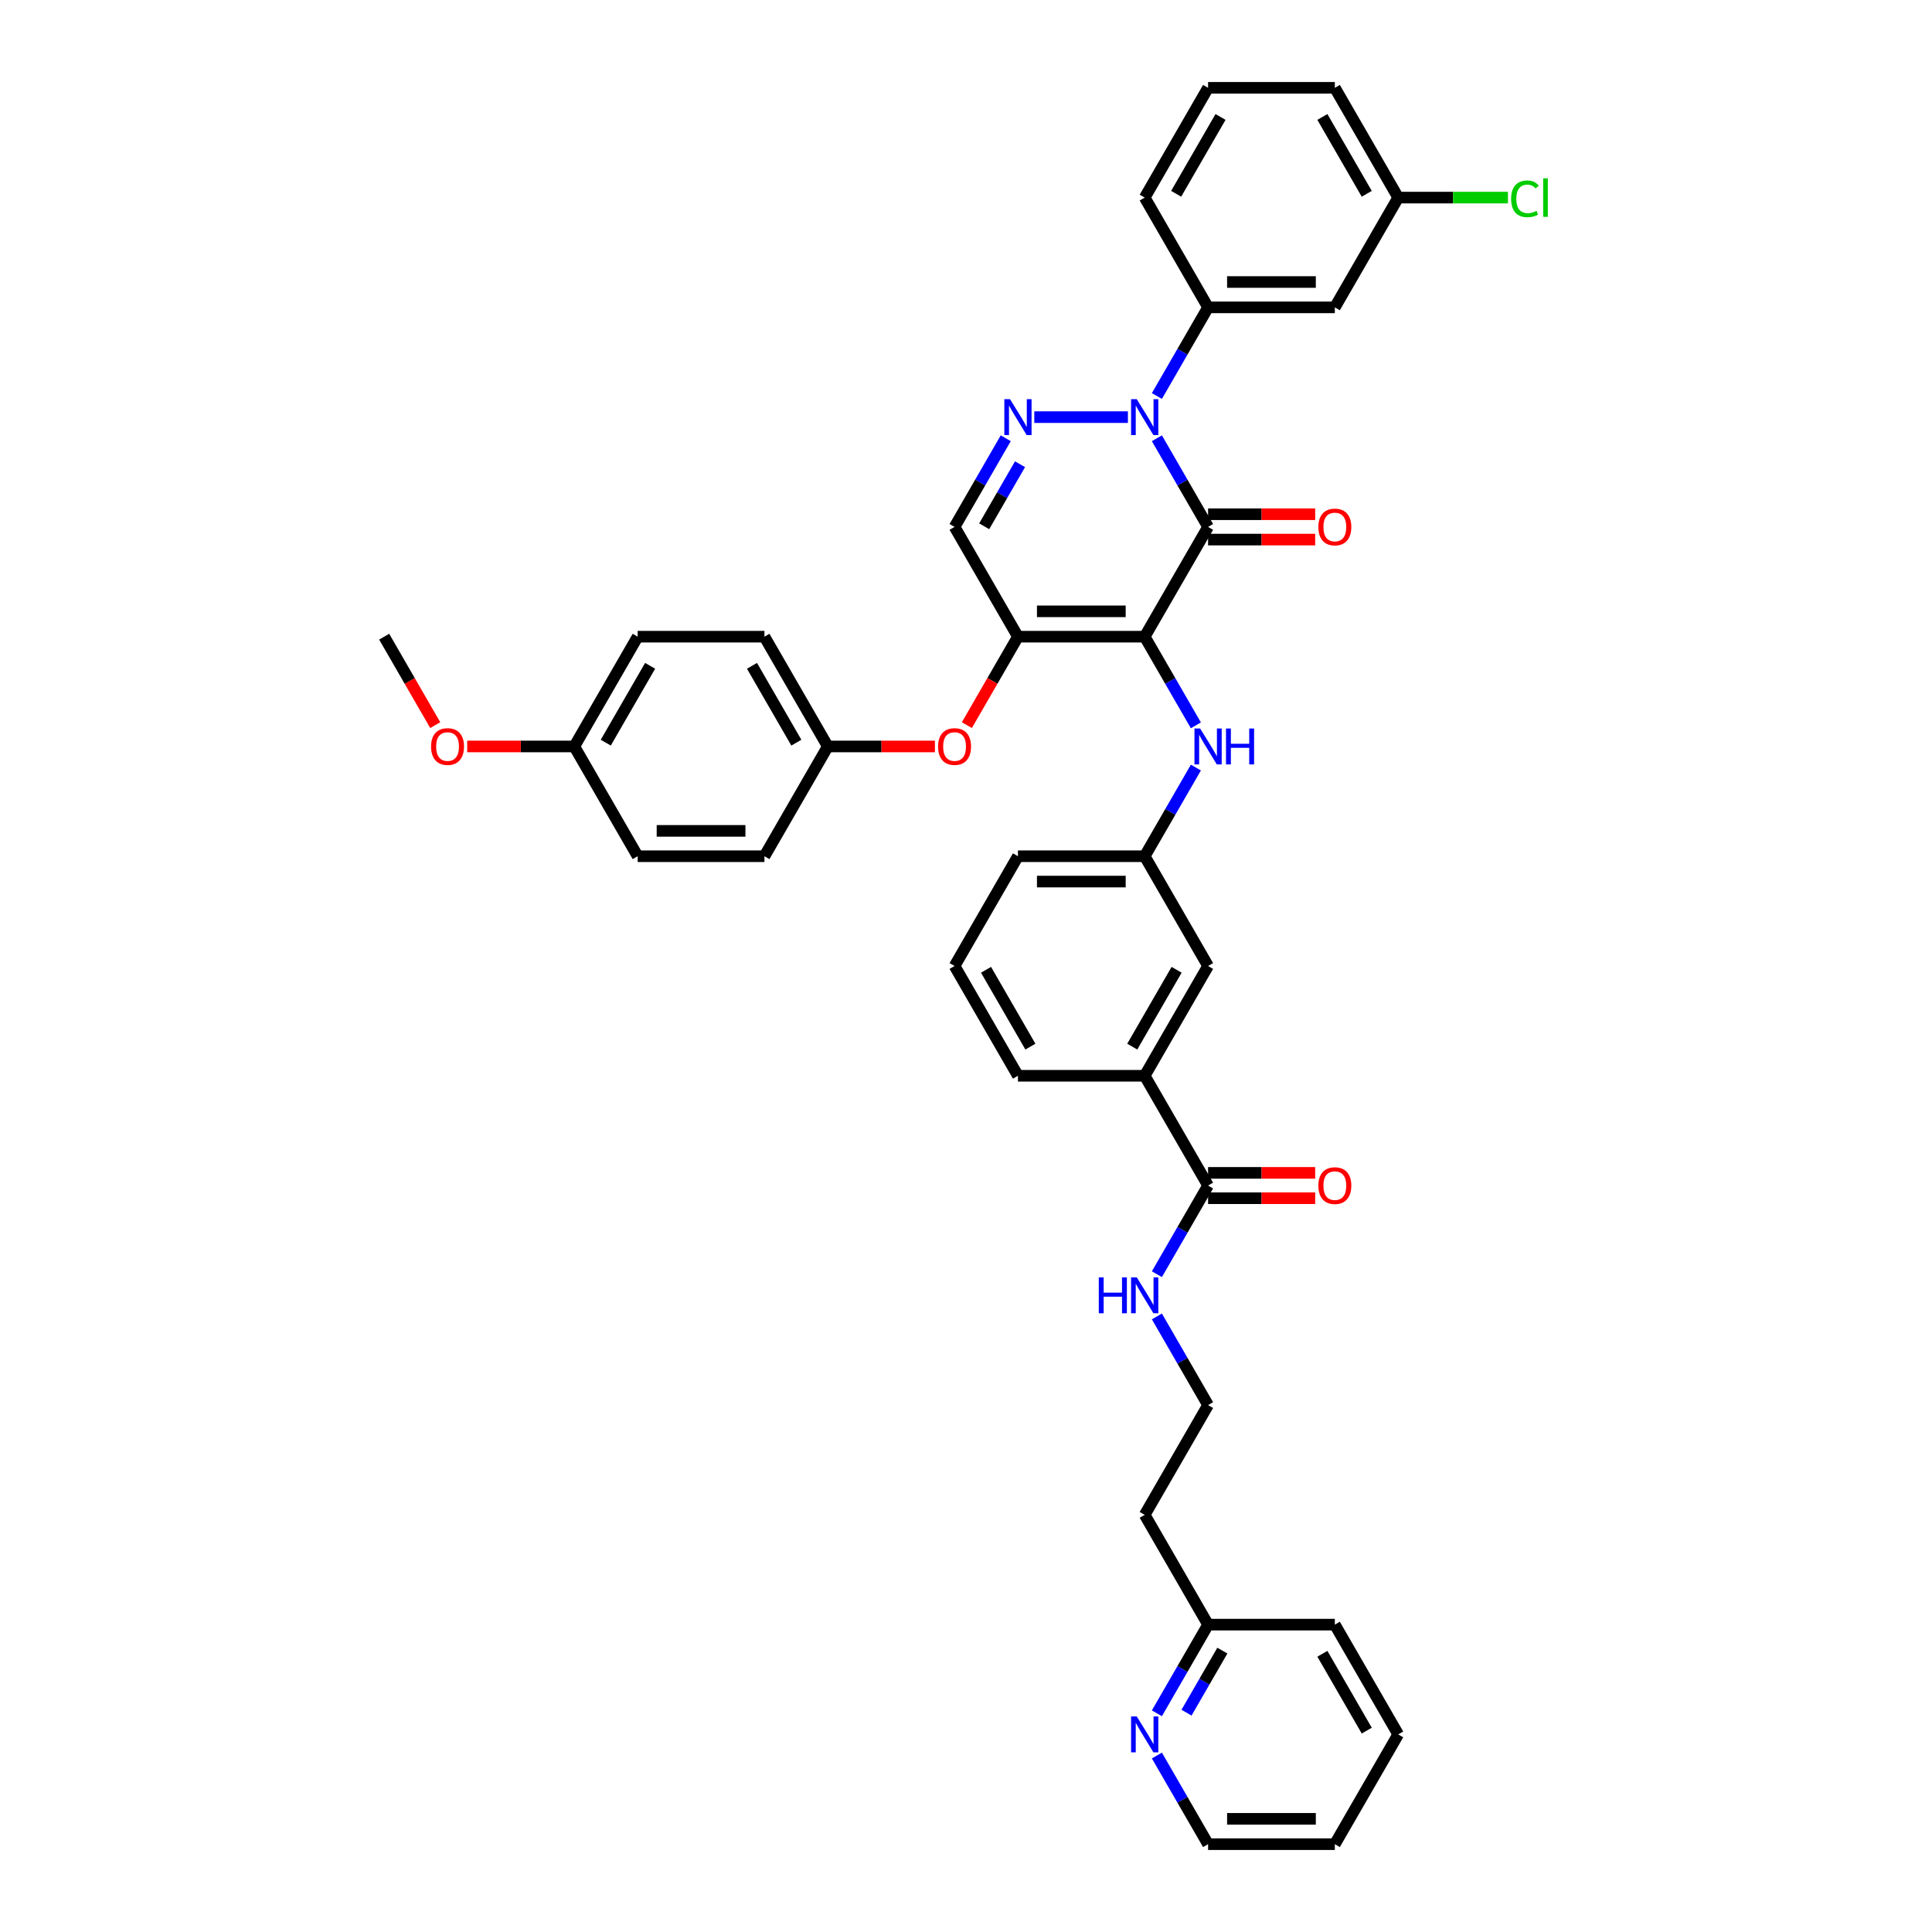 <?xml version='1.0' encoding='iso-8859-1'?>
<svg version='1.1' baseProfile='full'
              xmlns='http://www.w3.org/2000/svg'
                      xmlns:rdkit='http://www.rdkit.org/xml'
                      xmlns:xlink='http://www.w3.org/1999/xlink'
                  xml:space='preserve'
width='1000px' height='1000px' viewBox='0 0 1000 1000'>
<!-- END OF HEADER -->
<rect style='opacity:1.0;fill:#FFFFFF;stroke:none' width='1000' height='1000' x='0' y='0'> </rect>
<path class='bond-0' d='M 592.494,329.545 L 625.298,272.727' style='fill:none;fill-rule:evenodd;stroke:#000000;stroke-width:6px;stroke-linecap:butt;stroke-linejoin:miter;stroke-opacity:1' />
<path class='bond-2' d='M 592.494,329.545 L 526.886,329.545' style='fill:none;fill-rule:evenodd;stroke:#000000;stroke-width:6px;stroke-linecap:butt;stroke-linejoin:miter;stroke-opacity:1' />
<path class='bond-2' d='M 582.653,316.424 L 536.727,316.424' style='fill:none;fill-rule:evenodd;stroke:#000000;stroke-width:6px;stroke-linecap:butt;stroke-linejoin:miter;stroke-opacity:1' />
<path class='bond-5' d='M 592.494,329.545 L 605.741,352.489' style='fill:none;fill-rule:evenodd;stroke:#000000;stroke-width:6px;stroke-linecap:butt;stroke-linejoin:miter;stroke-opacity:1' />
<path class='bond-5' d='M 605.741,352.489 L 618.988,375.433' style='fill:none;fill-rule:evenodd;stroke:#0000FF;stroke-width:6px;stroke-linecap:butt;stroke-linejoin:miter;stroke-opacity:1' />
<path class='bond-1' d='M 625.298,272.727 L 612.051,249.783' style='fill:none;fill-rule:evenodd;stroke:#000000;stroke-width:6px;stroke-linecap:butt;stroke-linejoin:miter;stroke-opacity:1' />
<path class='bond-1' d='M 612.051,249.783 L 598.805,226.839' style='fill:none;fill-rule:evenodd;stroke:#0000FF;stroke-width:6px;stroke-linecap:butt;stroke-linejoin:miter;stroke-opacity:1' />
<path class='bond-10' d='M 625.298,279.288 L 653.018,279.288' style='fill:none;fill-rule:evenodd;stroke:#000000;stroke-width:6px;stroke-linecap:butt;stroke-linejoin:miter;stroke-opacity:1' />
<path class='bond-10' d='M 653.018,279.288 L 680.737,279.288' style='fill:none;fill-rule:evenodd;stroke:#FF0000;stroke-width:6px;stroke-linecap:butt;stroke-linejoin:miter;stroke-opacity:1' />
<path class='bond-10' d='M 625.298,266.166 L 653.018,266.166' style='fill:none;fill-rule:evenodd;stroke:#000000;stroke-width:6px;stroke-linecap:butt;stroke-linejoin:miter;stroke-opacity:1' />
<path class='bond-10' d='M 653.018,266.166 L 680.737,266.166' style='fill:none;fill-rule:evenodd;stroke:#FF0000;stroke-width:6px;stroke-linecap:butt;stroke-linejoin:miter;stroke-opacity:1' />
<path class='bond-3' d='M 583.808,215.909 L 535.355,215.909' style='fill:none;fill-rule:evenodd;stroke:#0000FF;stroke-width:6px;stroke-linecap:butt;stroke-linejoin:miter;stroke-opacity:1' />
<path class='bond-6' d='M 598.805,204.979 L 612.051,182.035' style='fill:none;fill-rule:evenodd;stroke:#0000FF;stroke-width:6px;stroke-linecap:butt;stroke-linejoin:miter;stroke-opacity:1' />
<path class='bond-6' d='M 612.051,182.035 L 625.298,159.091' style='fill:none;fill-rule:evenodd;stroke:#000000;stroke-width:6px;stroke-linecap:butt;stroke-linejoin:miter;stroke-opacity:1' />
<path class='bond-4' d='M 526.886,329.545 L 494.082,272.727' style='fill:none;fill-rule:evenodd;stroke:#000000;stroke-width:6px;stroke-linecap:butt;stroke-linejoin:miter;stroke-opacity:1' />
<path class='bond-8' d='M 526.886,329.545 L 513.67,352.437' style='fill:none;fill-rule:evenodd;stroke:#000000;stroke-width:6px;stroke-linecap:butt;stroke-linejoin:miter;stroke-opacity:1' />
<path class='bond-8' d='M 513.67,352.437 L 500.453,375.328' style='fill:none;fill-rule:evenodd;stroke:#FF0000;stroke-width:6px;stroke-linecap:butt;stroke-linejoin:miter;stroke-opacity:1' />
<path class='bond-40' d='M 520.576,226.839 L 507.329,249.783' style='fill:none;fill-rule:evenodd;stroke:#0000FF;stroke-width:6px;stroke-linecap:butt;stroke-linejoin:miter;stroke-opacity:1' />
<path class='bond-40' d='M 507.329,249.783 L 494.082,272.727' style='fill:none;fill-rule:evenodd;stroke:#000000;stroke-width:6px;stroke-linecap:butt;stroke-linejoin:miter;stroke-opacity:1' />
<path class='bond-40' d='M 527.965,240.283 L 518.692,256.344' style='fill:none;fill-rule:evenodd;stroke:#0000FF;stroke-width:6px;stroke-linecap:butt;stroke-linejoin:miter;stroke-opacity:1' />
<path class='bond-40' d='M 518.692,256.344 L 509.42,272.405' style='fill:none;fill-rule:evenodd;stroke:#000000;stroke-width:6px;stroke-linecap:butt;stroke-linejoin:miter;stroke-opacity:1' />
<path class='bond-12' d='M 618.988,397.294 L 605.741,420.238' style='fill:none;fill-rule:evenodd;stroke:#0000FF;stroke-width:6px;stroke-linecap:butt;stroke-linejoin:miter;stroke-opacity:1' />
<path class='bond-12' d='M 605.741,420.238 L 592.494,443.182' style='fill:none;fill-rule:evenodd;stroke:#000000;stroke-width:6px;stroke-linecap:butt;stroke-linejoin:miter;stroke-opacity:1' />
<path class='bond-9' d='M 625.298,159.091 L 690.906,159.091' style='fill:none;fill-rule:evenodd;stroke:#000000;stroke-width:6px;stroke-linecap:butt;stroke-linejoin:miter;stroke-opacity:1' />
<path class='bond-9' d='M 635.139,145.969 L 681.065,145.969' style='fill:none;fill-rule:evenodd;stroke:#000000;stroke-width:6px;stroke-linecap:butt;stroke-linejoin:miter;stroke-opacity:1' />
<path class='bond-28' d='M 625.298,159.091 L 592.494,102.273' style='fill:none;fill-rule:evenodd;stroke:#000000;stroke-width:6px;stroke-linecap:butt;stroke-linejoin:miter;stroke-opacity:1' />
<path class='bond-7' d='M 625.298,613.636 L 592.494,556.818' style='fill:none;fill-rule:evenodd;stroke:#000000;stroke-width:6px;stroke-linecap:butt;stroke-linejoin:miter;stroke-opacity:1' />
<path class='bond-15' d='M 625.298,620.197 L 653.018,620.197' style='fill:none;fill-rule:evenodd;stroke:#000000;stroke-width:6px;stroke-linecap:butt;stroke-linejoin:miter;stroke-opacity:1' />
<path class='bond-15' d='M 653.018,620.197 L 680.737,620.197' style='fill:none;fill-rule:evenodd;stroke:#FF0000;stroke-width:6px;stroke-linecap:butt;stroke-linejoin:miter;stroke-opacity:1' />
<path class='bond-15' d='M 625.298,607.076 L 653.018,607.076' style='fill:none;fill-rule:evenodd;stroke:#000000;stroke-width:6px;stroke-linecap:butt;stroke-linejoin:miter;stroke-opacity:1' />
<path class='bond-15' d='M 653.018,607.076 L 680.737,607.076' style='fill:none;fill-rule:evenodd;stroke:#FF0000;stroke-width:6px;stroke-linecap:butt;stroke-linejoin:miter;stroke-opacity:1' />
<path class='bond-16' d='M 625.298,613.636 L 612.051,636.58' style='fill:none;fill-rule:evenodd;stroke:#000000;stroke-width:6px;stroke-linecap:butt;stroke-linejoin:miter;stroke-opacity:1' />
<path class='bond-16' d='M 612.051,636.58 L 598.805,659.524' style='fill:none;fill-rule:evenodd;stroke:#0000FF;stroke-width:6px;stroke-linecap:butt;stroke-linejoin:miter;stroke-opacity:1' />
<path class='bond-17' d='M 483.913,386.364 L 456.194,386.364' style='fill:none;fill-rule:evenodd;stroke:#FF0000;stroke-width:6px;stroke-linecap:butt;stroke-linejoin:miter;stroke-opacity:1' />
<path class='bond-17' d='M 456.194,386.364 L 428.474,386.364' style='fill:none;fill-rule:evenodd;stroke:#000000;stroke-width:6px;stroke-linecap:butt;stroke-linejoin:miter;stroke-opacity:1' />
<path class='bond-18' d='M 690.906,159.091 L 723.71,102.273' style='fill:none;fill-rule:evenodd;stroke:#000000;stroke-width:6px;stroke-linecap:butt;stroke-linejoin:miter;stroke-opacity:1' />
<path class='bond-11' d='M 592.494,556.818 L 625.298,500' style='fill:none;fill-rule:evenodd;stroke:#000000;stroke-width:6px;stroke-linecap:butt;stroke-linejoin:miter;stroke-opacity:1' />
<path class='bond-11' d='M 586.051,541.735 L 609.014,501.962' style='fill:none;fill-rule:evenodd;stroke:#000000;stroke-width:6px;stroke-linecap:butt;stroke-linejoin:miter;stroke-opacity:1' />
<path class='bond-30' d='M 592.494,556.818 L 526.886,556.818' style='fill:none;fill-rule:evenodd;stroke:#000000;stroke-width:6px;stroke-linecap:butt;stroke-linejoin:miter;stroke-opacity:1' />
<path class='bond-13' d='M 592.494,443.182 L 625.298,500' style='fill:none;fill-rule:evenodd;stroke:#000000;stroke-width:6px;stroke-linecap:butt;stroke-linejoin:miter;stroke-opacity:1' />
<path class='bond-34' d='M 592.494,443.182 L 526.886,443.182' style='fill:none;fill-rule:evenodd;stroke:#000000;stroke-width:6px;stroke-linecap:butt;stroke-linejoin:miter;stroke-opacity:1' />
<path class='bond-34' d='M 582.653,456.303 L 536.727,456.303' style='fill:none;fill-rule:evenodd;stroke:#000000;stroke-width:6px;stroke-linecap:butt;stroke-linejoin:miter;stroke-opacity:1' />
<path class='bond-14' d='M 598.805,886.797 L 612.051,863.853' style='fill:none;fill-rule:evenodd;stroke:#0000FF;stroke-width:6px;stroke-linecap:butt;stroke-linejoin:miter;stroke-opacity:1' />
<path class='bond-14' d='M 612.051,863.853 L 625.298,840.909' style='fill:none;fill-rule:evenodd;stroke:#000000;stroke-width:6px;stroke-linecap:butt;stroke-linejoin:miter;stroke-opacity:1' />
<path class='bond-14' d='M 614.142,886.475 L 623.415,870.414' style='fill:none;fill-rule:evenodd;stroke:#0000FF;stroke-width:6px;stroke-linecap:butt;stroke-linejoin:miter;stroke-opacity:1' />
<path class='bond-14' d='M 623.415,870.414 L 632.688,854.353' style='fill:none;fill-rule:evenodd;stroke:#000000;stroke-width:6px;stroke-linecap:butt;stroke-linejoin:miter;stroke-opacity:1' />
<path class='bond-33' d='M 598.805,908.658 L 612.051,931.602' style='fill:none;fill-rule:evenodd;stroke:#0000FF;stroke-width:6px;stroke-linecap:butt;stroke-linejoin:miter;stroke-opacity:1' />
<path class='bond-33' d='M 612.051,931.602 L 625.298,954.545' style='fill:none;fill-rule:evenodd;stroke:#000000;stroke-width:6px;stroke-linecap:butt;stroke-linejoin:miter;stroke-opacity:1' />
<path class='bond-22' d='M 598.805,681.385 L 612.051,704.329' style='fill:none;fill-rule:evenodd;stroke:#0000FF;stroke-width:6px;stroke-linecap:butt;stroke-linejoin:miter;stroke-opacity:1' />
<path class='bond-22' d='M 612.051,704.329 L 625.298,727.273' style='fill:none;fill-rule:evenodd;stroke:#000000;stroke-width:6px;stroke-linecap:butt;stroke-linejoin:miter;stroke-opacity:1' />
<path class='bond-24' d='M 428.474,386.364 L 395.67,443.182' style='fill:none;fill-rule:evenodd;stroke:#000000;stroke-width:6px;stroke-linecap:butt;stroke-linejoin:miter;stroke-opacity:1' />
<path class='bond-25' d='M 428.474,386.364 L 395.67,329.545' style='fill:none;fill-rule:evenodd;stroke:#000000;stroke-width:6px;stroke-linecap:butt;stroke-linejoin:miter;stroke-opacity:1' />
<path class='bond-25' d='M 412.19,384.402 L 389.227,344.629' style='fill:none;fill-rule:evenodd;stroke:#000000;stroke-width:6px;stroke-linecap:butt;stroke-linejoin:miter;stroke-opacity:1' />
<path class='bond-23' d='M 723.71,102.273 L 752.112,102.273' style='fill:none;fill-rule:evenodd;stroke:#000000;stroke-width:6px;stroke-linecap:butt;stroke-linejoin:miter;stroke-opacity:1' />
<path class='bond-23' d='M 752.112,102.273 L 780.514,102.273' style='fill:none;fill-rule:evenodd;stroke:#00CC00;stroke-width:6px;stroke-linecap:butt;stroke-linejoin:miter;stroke-opacity:1' />
<path class='bond-35' d='M 723.71,102.273 L 690.906,45.455' style='fill:none;fill-rule:evenodd;stroke:#000000;stroke-width:6px;stroke-linecap:butt;stroke-linejoin:miter;stroke-opacity:1' />
<path class='bond-35' d='M 707.426,100.311 L 684.463,60.538' style='fill:none;fill-rule:evenodd;stroke:#000000;stroke-width:6px;stroke-linecap:butt;stroke-linejoin:miter;stroke-opacity:1' />
<path class='bond-19' d='M 625.298,840.909 L 592.494,784.091' style='fill:none;fill-rule:evenodd;stroke:#000000;stroke-width:6px;stroke-linecap:butt;stroke-linejoin:miter;stroke-opacity:1' />
<path class='bond-36' d='M 625.298,840.909 L 690.906,840.909' style='fill:none;fill-rule:evenodd;stroke:#000000;stroke-width:6px;stroke-linecap:butt;stroke-linejoin:miter;stroke-opacity:1' />
<path class='bond-20' d='M 297.258,386.364 L 330.062,329.545' style='fill:none;fill-rule:evenodd;stroke:#000000;stroke-width:6px;stroke-linecap:butt;stroke-linejoin:miter;stroke-opacity:1' />
<path class='bond-20' d='M 313.542,384.402 L 336.505,344.629' style='fill:none;fill-rule:evenodd;stroke:#000000;stroke-width:6px;stroke-linecap:butt;stroke-linejoin:miter;stroke-opacity:1' />
<path class='bond-29' d='M 297.258,386.364 L 269.539,386.364' style='fill:none;fill-rule:evenodd;stroke:#000000;stroke-width:6px;stroke-linecap:butt;stroke-linejoin:miter;stroke-opacity:1' />
<path class='bond-29' d='M 269.539,386.364 L 241.819,386.364' style='fill:none;fill-rule:evenodd;stroke:#FF0000;stroke-width:6px;stroke-linecap:butt;stroke-linejoin:miter;stroke-opacity:1' />
<path class='bond-42' d='M 297.258,386.364 L 330.062,443.182' style='fill:none;fill-rule:evenodd;stroke:#000000;stroke-width:6px;stroke-linecap:butt;stroke-linejoin:miter;stroke-opacity:1' />
<path class='bond-21' d='M 592.494,784.091 L 625.298,727.273' style='fill:none;fill-rule:evenodd;stroke:#000000;stroke-width:6px;stroke-linecap:butt;stroke-linejoin:miter;stroke-opacity:1' />
<path class='bond-26' d='M 395.67,443.182 L 330.062,443.182' style='fill:none;fill-rule:evenodd;stroke:#000000;stroke-width:6px;stroke-linecap:butt;stroke-linejoin:miter;stroke-opacity:1' />
<path class='bond-26' d='M 385.829,430.06 L 339.903,430.06' style='fill:none;fill-rule:evenodd;stroke:#000000;stroke-width:6px;stroke-linecap:butt;stroke-linejoin:miter;stroke-opacity:1' />
<path class='bond-27' d='M 395.67,329.545 L 330.062,329.545' style='fill:none;fill-rule:evenodd;stroke:#000000;stroke-width:6px;stroke-linecap:butt;stroke-linejoin:miter;stroke-opacity:1' />
<path class='bond-32' d='M 592.494,102.273 L 625.298,45.455' style='fill:none;fill-rule:evenodd;stroke:#000000;stroke-width:6px;stroke-linecap:butt;stroke-linejoin:miter;stroke-opacity:1' />
<path class='bond-32' d='M 608.778,100.311 L 631.741,60.538' style='fill:none;fill-rule:evenodd;stroke:#000000;stroke-width:6px;stroke-linecap:butt;stroke-linejoin:miter;stroke-opacity:1' />
<path class='bond-37' d='M 225.279,375.328 L 212.063,352.437' style='fill:none;fill-rule:evenodd;stroke:#FF0000;stroke-width:6px;stroke-linecap:butt;stroke-linejoin:miter;stroke-opacity:1' />
<path class='bond-37' d='M 212.063,352.437 L 198.846,329.545' style='fill:none;fill-rule:evenodd;stroke:#000000;stroke-width:6px;stroke-linecap:butt;stroke-linejoin:miter;stroke-opacity:1' />
<path class='bond-41' d='M 526.886,556.818 L 494.082,500' style='fill:none;fill-rule:evenodd;stroke:#000000;stroke-width:6px;stroke-linecap:butt;stroke-linejoin:miter;stroke-opacity:1' />
<path class='bond-41' d='M 533.329,541.735 L 510.366,501.962' style='fill:none;fill-rule:evenodd;stroke:#000000;stroke-width:6px;stroke-linecap:butt;stroke-linejoin:miter;stroke-opacity:1' />
<path class='bond-31' d='M 494.082,500 L 526.886,443.182' style='fill:none;fill-rule:evenodd;stroke:#000000;stroke-width:6px;stroke-linecap:butt;stroke-linejoin:miter;stroke-opacity:1' />
<path class='bond-43' d='M 625.298,45.455 L 690.906,45.455' style='fill:none;fill-rule:evenodd;stroke:#000000;stroke-width:6px;stroke-linecap:butt;stroke-linejoin:miter;stroke-opacity:1' />
<path class='bond-44' d='M 625.298,954.545 L 690.906,954.545' style='fill:none;fill-rule:evenodd;stroke:#000000;stroke-width:6px;stroke-linecap:butt;stroke-linejoin:miter;stroke-opacity:1' />
<path class='bond-44' d='M 635.139,941.424 L 681.065,941.424' style='fill:none;fill-rule:evenodd;stroke:#000000;stroke-width:6px;stroke-linecap:butt;stroke-linejoin:miter;stroke-opacity:1' />
<path class='bond-39' d='M 690.906,840.909 L 723.71,897.727' style='fill:none;fill-rule:evenodd;stroke:#000000;stroke-width:6px;stroke-linecap:butt;stroke-linejoin:miter;stroke-opacity:1' />
<path class='bond-39' d='M 684.463,855.993 L 707.426,895.765' style='fill:none;fill-rule:evenodd;stroke:#000000;stroke-width:6px;stroke-linecap:butt;stroke-linejoin:miter;stroke-opacity:1' />
<path class='bond-38' d='M 690.906,954.545 L 723.71,897.727' style='fill:none;fill-rule:evenodd;stroke:#000000;stroke-width:6px;stroke-linecap:butt;stroke-linejoin:miter;stroke-opacity:1' />
<path  class='atom-2' d='M 588.387 206.619
L 594.475 216.46
Q 595.079 217.431, 596.05 219.189
Q 597.021 220.948, 597.074 221.053
L 597.074 206.619
L 599.54 206.619
L 599.54 225.199
L 596.995 225.199
L 590.46 214.439
Q 589.699 213.18, 588.886 211.736
Q 588.098 210.293, 587.862 209.847
L 587.862 225.199
L 585.448 225.199
L 585.448 206.619
L 588.387 206.619
' fill='#0000FF'/>
<path  class='atom-4' d='M 522.779 206.619
L 528.868 216.46
Q 529.471 217.431, 530.442 219.189
Q 531.413 220.948, 531.466 221.053
L 531.466 206.619
L 533.932 206.619
L 533.932 225.199
L 531.387 225.199
L 524.852 214.439
Q 524.091 213.18, 523.278 211.736
Q 522.49 210.293, 522.254 209.847
L 522.254 225.199
L 519.84 225.199
L 519.84 206.619
L 522.779 206.619
' fill='#0000FF'/>
<path  class='atom-6' d='M 621.191 377.074
L 627.279 386.915
Q 627.883 387.886, 628.854 389.644
Q 629.825 391.402, 629.878 391.507
L 629.878 377.074
L 632.344 377.074
L 632.344 395.654
L 629.799 395.654
L 623.264 384.894
Q 622.503 383.634, 621.69 382.191
Q 620.902 380.748, 620.666 380.301
L 620.666 395.654
L 618.252 395.654
L 618.252 377.074
L 621.191 377.074
' fill='#0000FF'/>
<path  class='atom-6' d='M 634.575 377.074
L 637.094 377.074
L 637.094 384.973
L 646.594 384.973
L 646.594 377.074
L 649.114 377.074
L 649.114 395.654
L 646.594 395.654
L 646.594 387.072
L 637.094 387.072
L 637.094 395.654
L 634.575 395.654
L 634.575 377.074
' fill='#0000FF'/>
<path  class='atom-9' d='M 485.553 386.416
Q 485.553 381.955, 487.758 379.462
Q 489.962 376.969, 494.082 376.969
Q 498.202 376.969, 500.407 379.462
Q 502.611 381.955, 502.611 386.416
Q 502.611 390.93, 500.381 393.502
Q 498.15 396.047, 494.082 396.047
Q 489.988 396.047, 487.758 393.502
Q 485.553 390.956, 485.553 386.416
M 494.082 393.948
Q 496.916 393.948, 498.439 392.058
Q 499.987 390.143, 499.987 386.416
Q 499.987 382.768, 498.439 380.931
Q 496.916 379.068, 494.082 379.068
Q 491.248 379.068, 489.7 380.905
Q 488.177 382.742, 488.177 386.416
Q 488.177 390.169, 489.7 392.058
Q 491.248 393.948, 494.082 393.948
' fill='#FF0000'/>
<path  class='atom-11' d='M 682.377 272.78
Q 682.377 268.318, 684.582 265.825
Q 686.786 263.332, 690.906 263.332
Q 695.026 263.332, 697.231 265.825
Q 699.435 268.318, 699.435 272.78
Q 699.435 277.294, 697.204 279.865
Q 694.974 282.411, 690.906 282.411
Q 686.812 282.411, 684.582 279.865
Q 682.377 277.32, 682.377 272.78
M 690.906 280.312
Q 693.74 280.312, 695.262 278.422
Q 696.811 276.506, 696.811 272.78
Q 696.811 269.132, 695.262 267.295
Q 693.74 265.432, 690.906 265.432
Q 688.072 265.432, 686.524 267.269
Q 685.001 269.106, 685.001 272.78
Q 685.001 276.533, 686.524 278.422
Q 688.072 280.312, 690.906 280.312
' fill='#FF0000'/>
<path  class='atom-15' d='M 588.387 888.437
L 594.476 898.278
Q 595.079 899.249, 596.05 901.008
Q 597.021 902.766, 597.074 902.871
L 597.074 888.437
L 599.54 888.437
L 599.54 907.017
L 596.995 907.017
L 590.46 896.258
Q 589.699 894.998, 588.886 893.555
Q 588.098 892.111, 587.862 891.665
L 587.862 907.017
L 585.448 907.017
L 585.448 888.437
L 588.387 888.437
' fill='#0000FF'/>
<path  class='atom-16' d='M 682.377 613.689
Q 682.377 609.228, 684.582 606.734
Q 686.786 604.241, 690.906 604.241
Q 695.026 604.241, 697.231 606.734
Q 699.435 609.228, 699.435 613.689
Q 699.435 618.203, 697.204 620.775
Q 694.974 623.32, 690.906 623.32
Q 686.812 623.32, 684.582 620.775
Q 682.377 618.229, 682.377 613.689
M 690.906 621.221
Q 693.74 621.221, 695.262 619.331
Q 696.811 617.415, 696.811 613.689
Q 696.811 610.041, 695.262 608.204
Q 693.74 606.341, 690.906 606.341
Q 688.072 606.341, 686.524 608.178
Q 685.001 610.015, 685.001 613.689
Q 685.001 617.442, 686.524 619.331
Q 688.072 621.221, 690.906 621.221
' fill='#FF0000'/>
<path  class='atom-17' d='M 568.731 661.164
L 571.25 661.164
L 571.25 669.064
L 580.75 669.064
L 580.75 661.164
L 583.27 661.164
L 583.27 679.745
L 580.75 679.745
L 580.75 671.163
L 571.25 671.163
L 571.25 679.745
L 568.731 679.745
L 568.731 661.164
' fill='#0000FF'/>
<path  class='atom-17' d='M 588.387 661.164
L 594.475 671.006
Q 595.079 671.977, 596.05 673.735
Q 597.021 675.493, 597.074 675.598
L 597.074 661.164
L 599.54 661.164
L 599.54 679.745
L 596.995 679.745
L 590.46 668.985
Q 589.699 667.725, 588.886 666.282
Q 588.098 664.839, 587.862 664.392
L 587.862 679.745
L 585.448 679.745
L 585.448 661.164
L 588.387 661.164
' fill='#0000FF'/>
<path  class='atom-24' d='M 782.154 102.916
Q 782.154 98.297, 784.306 95.882
Q 786.484 93.442, 790.604 93.442
Q 794.436 93.442, 796.482 96.145
L 794.75 97.562
Q 793.255 95.594, 790.604 95.594
Q 787.796 95.594, 786.3 97.483
Q 784.831 99.347, 784.831 102.916
Q 784.831 106.59, 786.353 108.479
Q 787.901 110.369, 790.893 110.369
Q 792.94 110.369, 795.328 109.135
L 796.063 111.104
Q 795.092 111.733, 793.622 112.101
Q 792.152 112.468, 790.525 112.468
Q 786.484 112.468, 784.306 110.001
Q 782.154 107.534, 782.154 102.916
' fill='#00CC00'/>
<path  class='atom-24' d='M 798.739 92.313
L 801.154 92.313
L 801.154 112.232
L 798.739 112.232
L 798.739 92.313
' fill='#00CC00'/>
<path  class='atom-30' d='M 223.121 386.416
Q 223.121 381.955, 225.326 379.462
Q 227.53 376.969, 231.65 376.969
Q 235.77 376.969, 237.975 379.462
Q 240.179 381.955, 240.179 386.416
Q 240.179 390.93, 237.949 393.502
Q 235.718 396.047, 231.65 396.047
Q 227.556 396.047, 225.326 393.502
Q 223.121 390.956, 223.121 386.416
M 231.65 393.948
Q 234.484 393.948, 236.007 392.058
Q 237.555 390.143, 237.555 386.416
Q 237.555 382.768, 236.007 380.931
Q 234.484 379.068, 231.65 379.068
Q 228.816 379.068, 227.268 380.905
Q 225.746 382.742, 225.746 386.416
Q 225.746 390.169, 227.268 392.058
Q 228.816 393.948, 231.65 393.948
' fill='#FF0000'/>
</svg>
